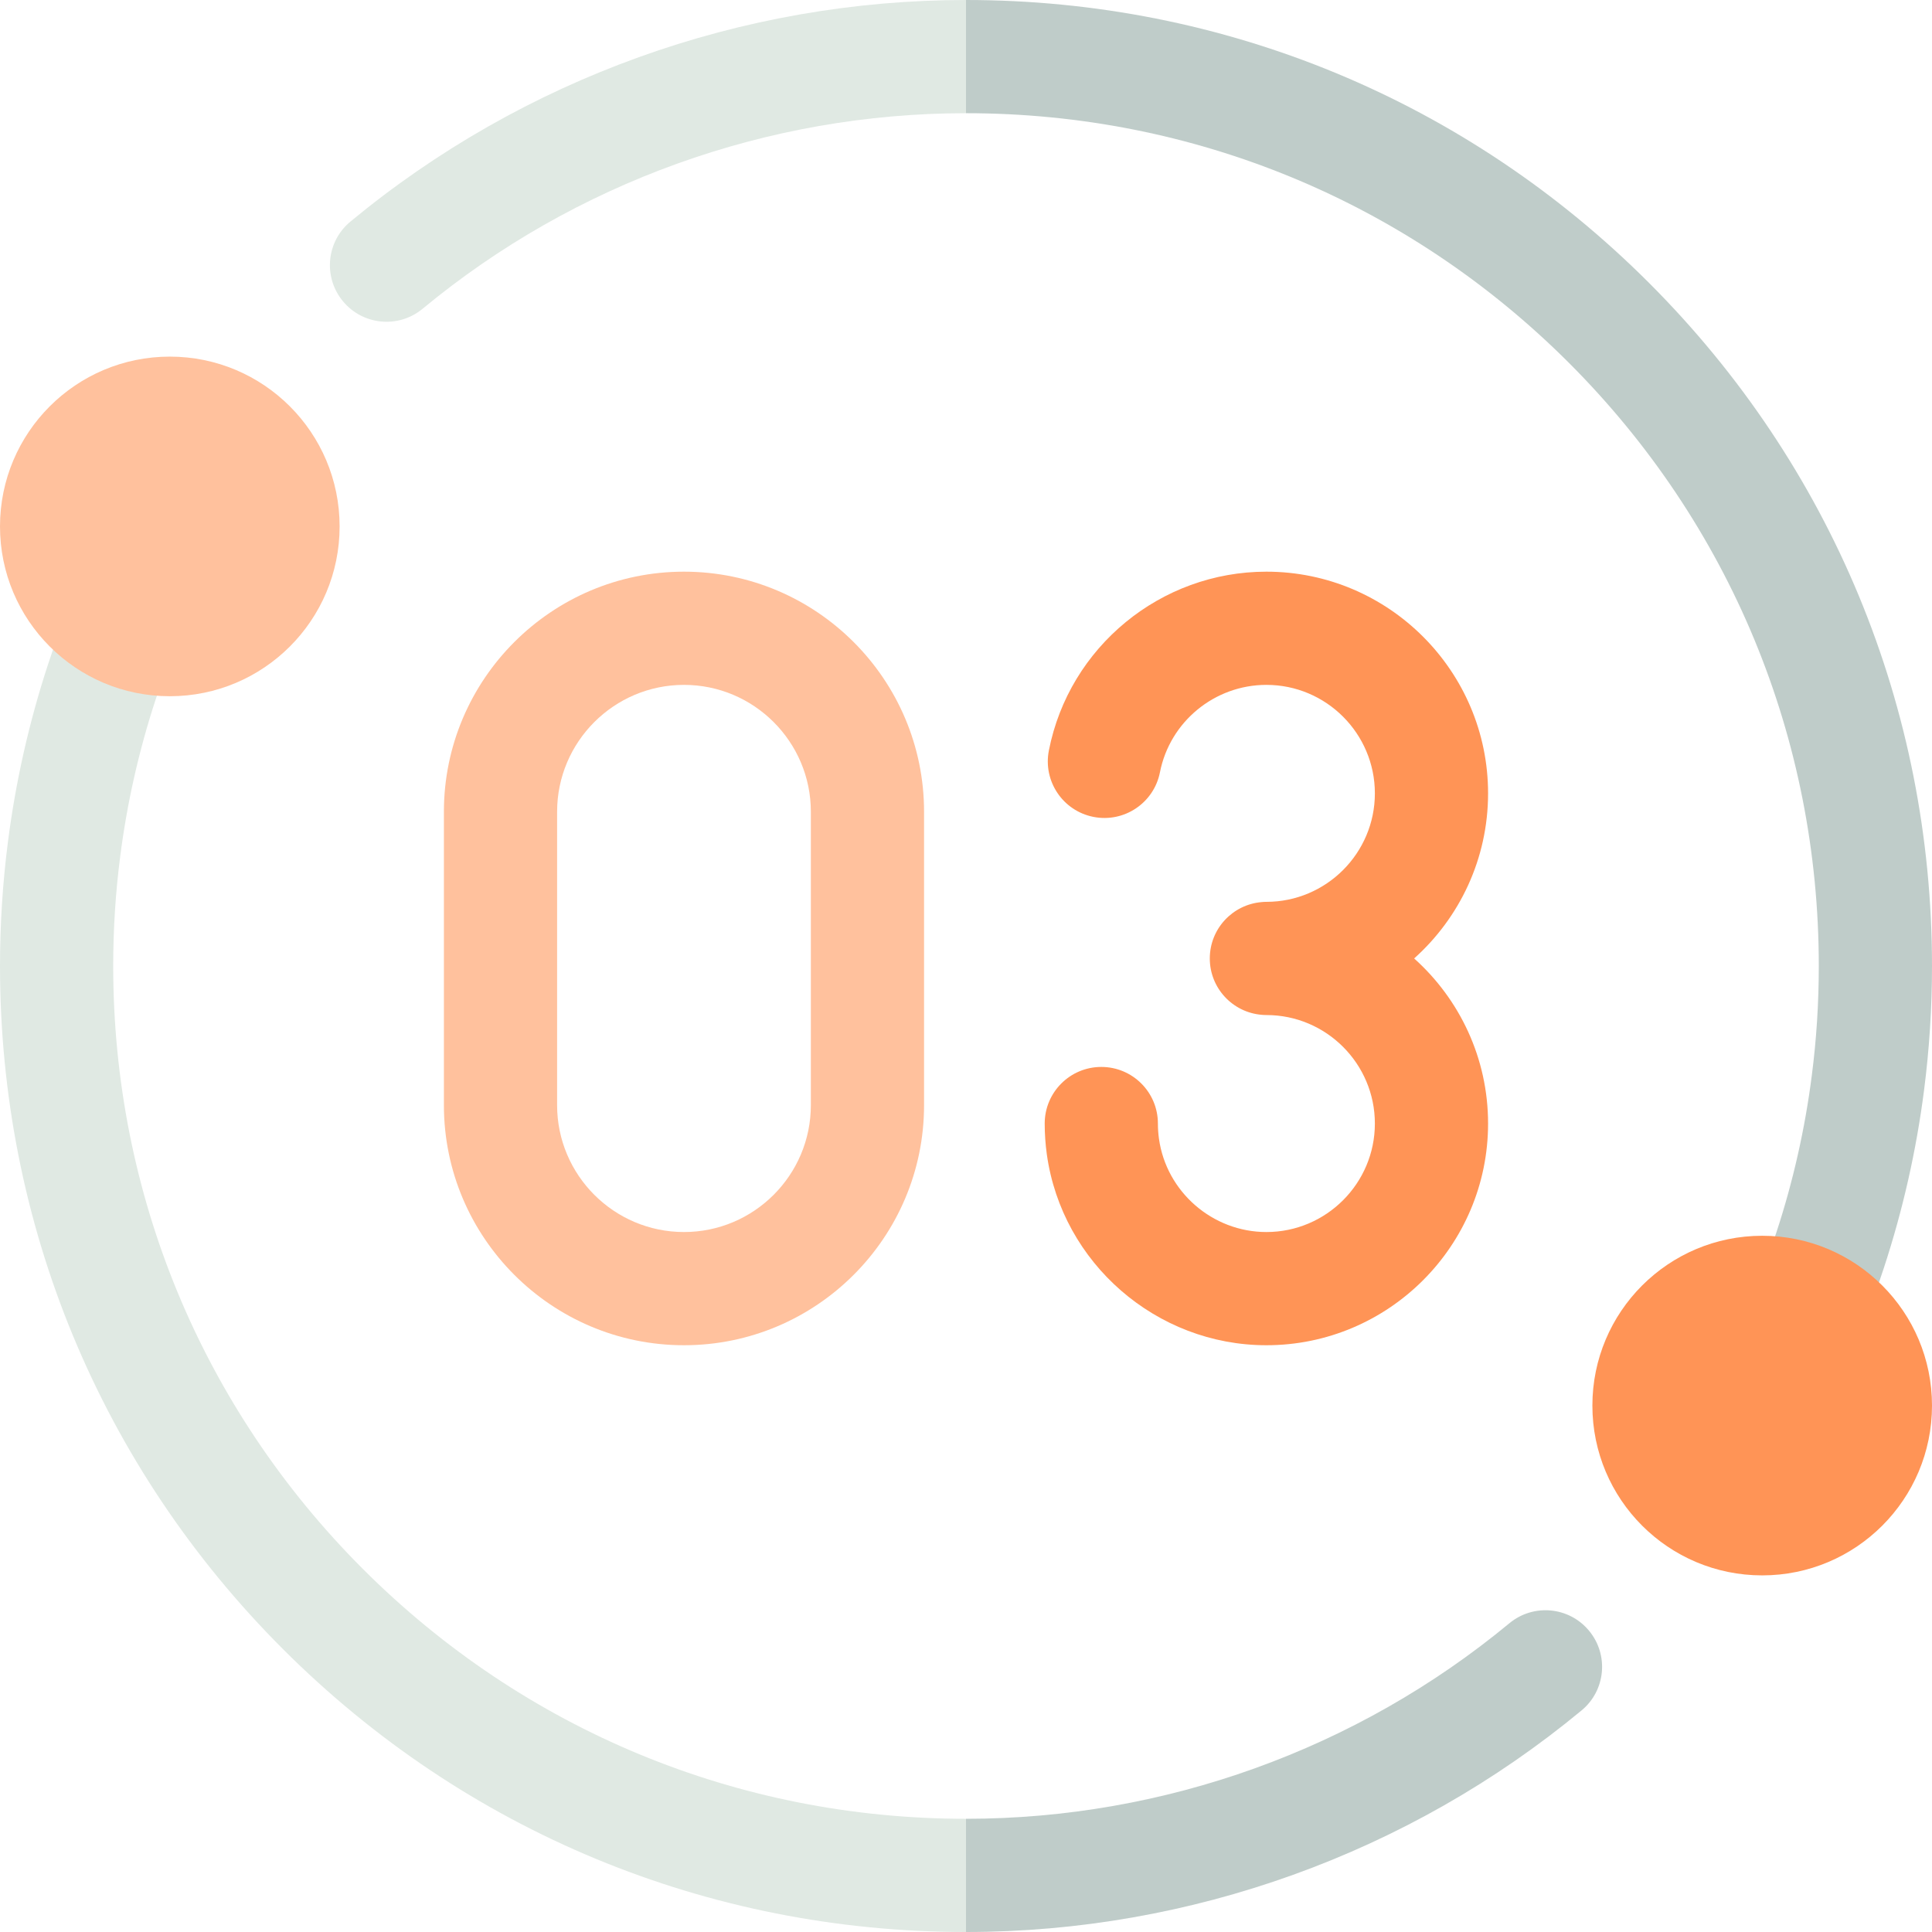 <svg width="106" height="106" viewBox="0 0 106 106" fill="none" xmlns="http://www.w3.org/2000/svg">
<g clip-path="url(#clip0_105_384)">
<g clip-path="url(#clip1_105_384)">
<path d="M53 99.789L57.839 103.009L53 106C38.843 106 25.533 100.487 15.523 90.477C5.513 80.467 0 67.157 0 53C0 50.716 0.147 48.427 0.435 46.193C0.857 42.891 1.598 39.611 2.636 36.45C2.975 35.413 3.358 34.365 3.77 33.338C4.408 31.746 6.215 30.972 7.807 31.612C9.399 32.249 10.174 34.057 9.534 35.649C9.172 36.551 8.84 37.465 8.536 38.388C7.619 41.185 6.969 44.063 6.596 46.984C6.339 48.961 6.211 50.983 6.211 53C6.211 65.499 11.078 77.248 19.914 86.086C28.753 94.922 40.502 99.789 53 99.789ZM53 0L56.62 2.952L53 6.211C42.133 6.211 31.545 10.02 23.188 16.939C21.865 18.035 19.908 17.85 18.815 16.527C17.72 15.206 17.904 13.25 19.227 12.157C28.695 4.317 40.69 0 53 0Z" fill="#E0E9E3"/>
<path d="M86.773 93.843C77.305 101.683 65.31 106 53 106V99.789C63.867 99.789 74.455 95.98 82.812 89.061C84.135 87.966 86.092 88.15 87.185 89.473C88.28 90.794 88.096 92.75 86.773 93.843ZM106 53C106 55.284 105.853 57.573 105.565 59.807C105.141 63.117 104.404 66.379 103.364 69.55C103.025 70.587 102.642 71.635 102.23 72.662C101.743 73.875 100.578 74.612 99.348 74.612C98.963 74.612 98.572 74.542 98.193 74.388C96.601 73.751 95.826 71.943 96.466 70.351C96.829 69.447 97.164 68.525 97.464 67.612C98.379 64.826 99.031 61.933 99.404 59.016C99.661 57.039 99.789 55.017 99.789 53C99.789 40.502 94.922 28.753 86.086 19.914C77.248 11.078 65.499 6.211 53 6.211V0C67.157 0 80.467 5.513 90.477 15.523C100.487 25.533 106 38.843 106 53Z" fill="#BFCCC9"/>
<path d="M9.316 38.199C14.462 38.199 18.633 34.028 18.633 28.883C18.633 23.738 14.462 19.566 9.316 19.566C4.171 19.566 0 23.738 0 28.883C0 34.028 4.171 38.199 9.316 38.199Z" fill="#FFC19D"/>
<path d="M96.684 86.434C101.829 86.434 106 82.263 106 77.117C106 71.972 101.829 67.801 96.684 67.801C91.538 67.801 87.367 71.972 87.367 77.117C87.367 82.263 91.538 86.434 96.684 86.434Z" fill="#FF9456"/>
<path d="M77.588 52.586C80.076 50.357 81.644 47.123 81.644 43.528C81.644 36.822 76.188 31.365 69.481 31.365C63.682 31.365 58.663 35.49 57.547 41.174C57.216 42.857 58.312 44.489 59.995 44.82C61.678 45.15 63.311 44.054 63.641 42.371C64.187 39.593 66.643 37.576 69.481 37.576C72.763 37.576 75.433 40.246 75.433 43.528C75.433 46.81 72.763 49.48 69.481 49.48C69.386 49.48 69.299 49.485 69.218 49.494C67.626 49.628 66.376 50.96 66.376 52.586C66.376 54.212 67.626 55.544 69.218 55.678C69.299 55.686 69.386 55.691 69.481 55.691C72.763 55.691 75.433 58.361 75.433 61.644C75.433 64.926 72.763 67.596 69.481 67.596C66.528 67.596 63.994 65.395 63.587 62.478C63.548 62.201 63.529 61.923 63.529 61.644C63.529 59.928 62.139 58.538 60.424 58.538C58.709 58.538 57.318 59.928 57.318 61.644C57.318 62.209 57.358 62.778 57.435 63.336C58.269 69.305 63.447 73.807 69.481 73.807C76.188 73.807 81.644 68.35 81.644 61.644C81.644 58.049 80.076 54.815 77.588 52.586Z" fill="#FF9456"/>
<path d="M37.527 73.807C30.264 73.807 24.355 67.898 24.355 60.635V44.537C24.355 37.274 30.264 31.365 37.527 31.365C44.79 31.365 50.699 37.274 50.699 44.537V60.635C50.699 67.898 44.79 73.807 37.527 73.807ZM37.527 37.576C33.689 37.576 30.566 40.699 30.566 44.537V60.635C30.566 64.473 33.689 67.596 37.527 67.596C41.365 67.596 44.488 64.473 44.488 60.635V44.537C44.488 40.699 41.365 37.576 37.527 37.576Z" fill="#FFC19D"/>
</g>
</g>
<defs>
<clipPath id="clip0_105_384">
<rect width="106" height="106" fill="white"/>
</clipPath>
<clipPath id="clip1_105_384">
<rect width="106" height="106" fill="white"/>
</clipPath>
</defs>
</svg>

